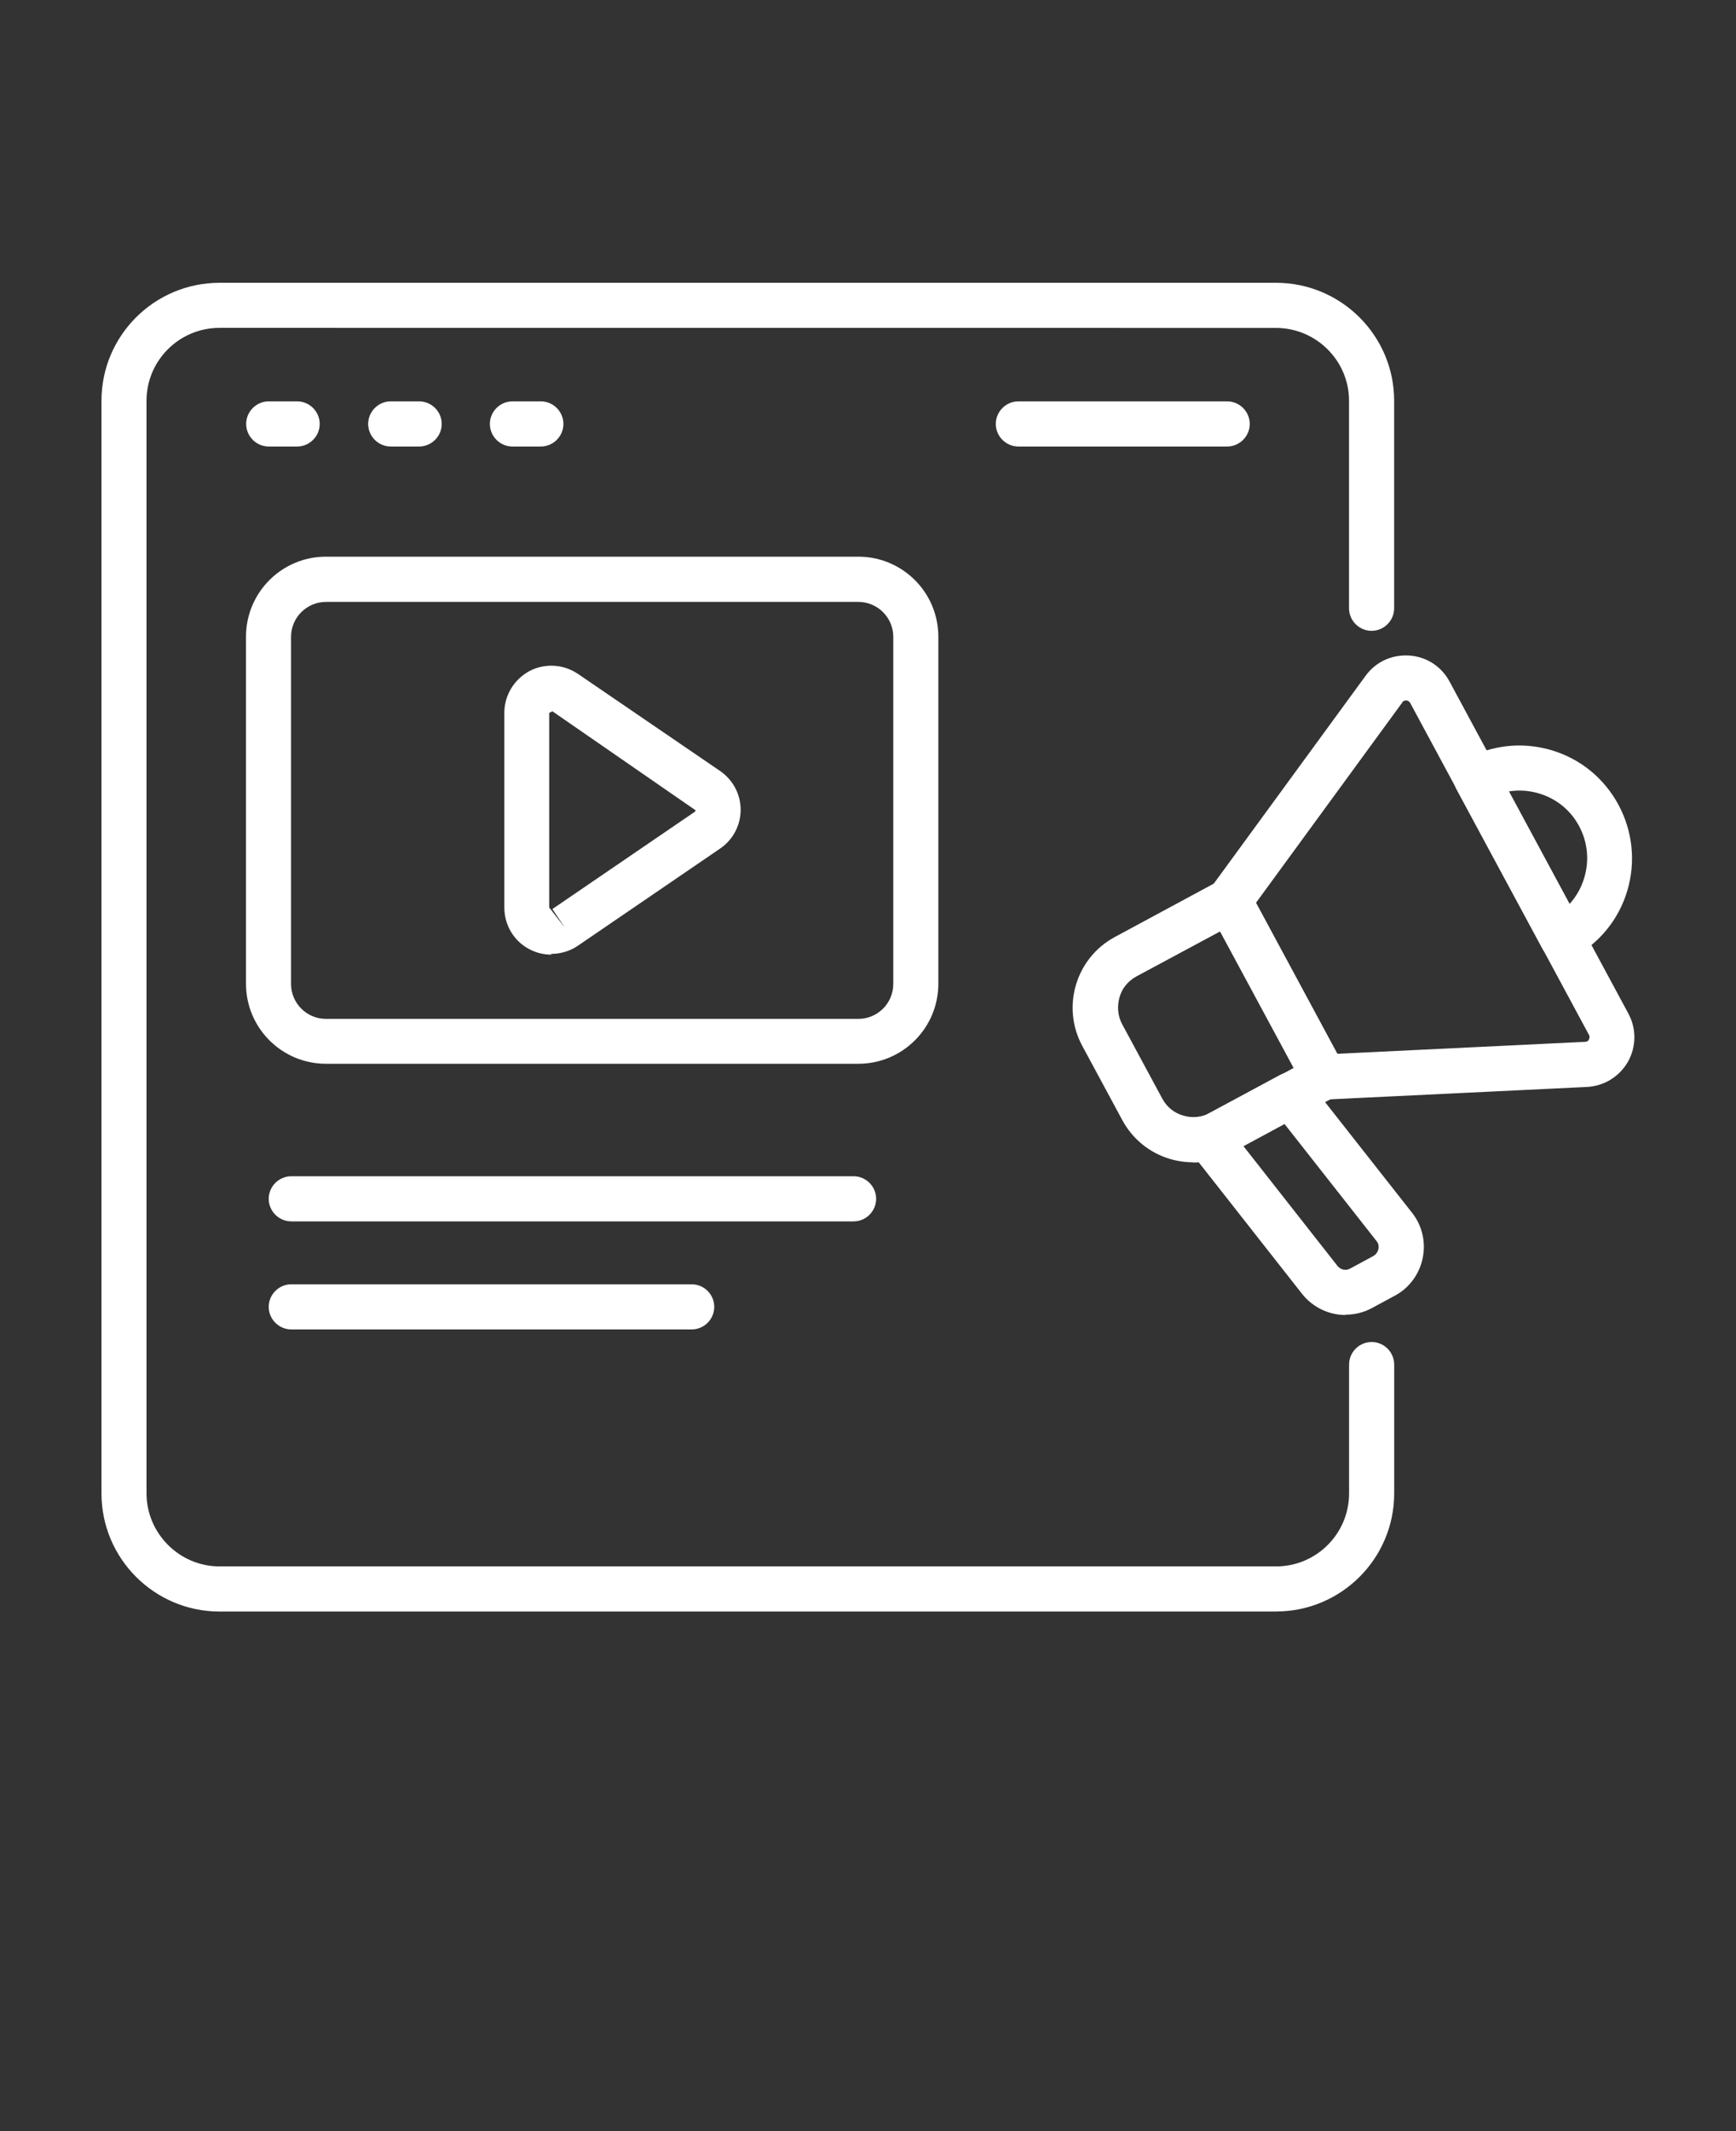 <svg width="110" height="135" viewBox="0 0 110 135" fill="none" xmlns="http://www.w3.org/2000/svg">
<rect x="0" y="0" width="110" height="135" fill="#333333" stroke="none"/>
<path d="M80.871 102.086H13.914C9.785 102.086 6.43 98.73 6.43 94.602V25.387C6.43 21.258 9.785 17.914 13.914 17.914H80.855C84.984 17.914 88.339 21.269 88.339 25.387V38.532C88.339 39.317 87.695 39.961 86.91 39.961C86.124 39.961 85.48 39.317 85.48 38.532V25.387C85.48 22.843 83.394 20.773 80.851 20.773L13.913 20.769C11.354 20.769 9.284 22.84 9.284 25.383V94.598C9.284 97.141 11.37 99.227 13.913 99.227H80.854C83.413 99.227 85.483 97.156 85.483 94.598V86.441C85.483 85.656 86.127 85.012 86.913 85.012C87.698 85.012 88.342 85.656 88.342 86.441V94.598C88.342 98.727 84.987 102.082 80.858 102.082L80.871 102.086Z" fill="white"/>
<path d="M18.828 28.285H17.027C16.242 28.285 15.598 27.64 15.598 26.855C15.598 26.07 16.242 25.425 17.027 25.425H18.828C19.613 25.425 20.258 26.07 20.258 26.855C20.258 27.64 19.613 28.285 18.828 28.285Z" fill="white"/>
<path d="M26.559 28.285H24.758C23.973 28.285 23.328 27.64 23.328 26.855C23.328 26.07 23.973 25.425 24.758 25.425H26.559C27.344 25.425 27.989 26.07 27.989 26.855C27.989 27.64 27.344 28.285 26.559 28.285Z" fill="white"/>
<path d="M34.27 28.285H32.469C31.684 28.285 31.04 27.64 31.04 26.855C31.04 26.07 31.684 25.425 32.469 25.425H34.27C35.055 25.425 35.7 26.07 35.7 26.855C35.7 27.64 35.055 28.285 34.27 28.285Z" fill="white"/>
<path d="M77.758 28.285H64.528C63.743 28.285 63.098 27.64 63.098 26.855C63.098 26.07 63.743 25.425 64.528 25.425H77.758C78.543 25.425 79.188 26.07 79.188 26.855C79.188 27.64 78.543 28.285 77.758 28.285Z" fill="white"/>
<path d="M54.387 67.387H20.657C17.856 67.387 15.587 65.118 15.587 62.317V40.333C15.587 37.532 17.856 35.263 20.657 35.263H54.387C57.188 35.263 59.457 37.532 59.457 40.333V62.317C59.457 65.118 57.188 67.387 54.387 67.387ZM20.657 38.129C19.442 38.129 18.442 39.113 18.442 40.344V62.328C18.442 63.543 19.427 64.543 20.657 64.543H54.387C55.602 64.543 56.602 63.558 56.602 62.328V40.344C56.602 39.129 55.617 38.129 54.387 38.129H20.657Z" fill="white"/>
<path d="M54.086 77.371H18.457C17.672 77.371 17.027 76.727 17.027 75.941C17.027 75.156 17.672 74.512 18.457 74.512H54.086C54.871 74.512 55.516 75.156 55.516 75.941C55.516 76.727 54.871 77.371 54.086 77.371Z" fill="white"/>
<path d="M43.828 84.215H18.457C17.672 84.215 17.027 83.571 17.027 82.785C17.027 82 17.672 81.356 18.457 81.356H43.828C44.613 81.356 45.258 82 45.258 82.785C45.258 83.571 44.613 84.215 43.828 84.215Z" fill="white"/>
<path d="M34.93 60.473C34.457 60.473 33.973 60.36 33.543 60.129C32.559 59.614 31.957 58.602 31.957 57.485V45.157C31.957 44.044 32.571 43.044 33.543 42.512C34.528 41.997 35.7 42.071 36.614 42.684L45.629 48.84C46.442 49.399 46.93 50.313 46.93 51.297C46.93 52.282 46.446 53.196 45.629 53.754L36.614 59.911C36.114 60.254 35.512 60.426 34.926 60.426L34.93 60.473ZM35 45.059L34.801 45.161V57.489L35.801 58.774L35 57.586L44.016 51.43C44.016 51.43 44.075 51.387 44.075 51.329L35.004 45.059H35Z" fill="white"/>
<path d="M75.602 73.629C75.118 73.629 74.618 73.559 74.129 73.414C72.829 73.028 71.758 72.145 71.114 70.957L68.571 66.242C67.243 63.77 68.172 60.684 70.641 59.356L77.211 55.813C77.91 55.442 78.77 55.699 79.141 56.399L85.157 67.555C85.344 67.883 85.371 68.285 85.27 68.641C85.168 68.996 84.914 69.312 84.582 69.484L78.012 73.027C77.254 73.426 76.442 73.641 75.614 73.641L75.602 73.629ZM77.317 59L72.004 61.855C71.477 62.141 71.09 62.613 70.934 63.184C70.778 63.754 70.821 64.356 71.106 64.883L73.649 69.598C73.934 70.125 74.407 70.512 74.977 70.668C75.547 70.84 76.149 70.781 76.676 70.496L81.989 67.641L77.332 58.996L77.317 59Z" fill="white"/>
<path d="M83.898 69.656C83.371 69.656 82.882 69.371 82.64 68.898L76.625 57.742C76.367 57.258 76.41 56.672 76.726 56.227L86.527 42.813C87.171 41.926 88.183 41.457 89.296 41.527C90.382 41.598 91.34 42.215 91.855 43.184L103.183 64.211C103.699 65.168 103.683 66.312 103.156 67.254C102.613 68.195 101.656 68.797 100.554 68.855L83.952 69.656H83.882L83.898 69.656ZM79.586 57.184L84.742 66.754L100.441 65.996C100.586 65.996 100.656 65.91 100.683 65.84C100.711 65.769 100.754 65.668 100.683 65.555L89.355 44.528C89.285 44.414 89.183 44.371 89.113 44.371C89.043 44.371 88.926 44.371 88.855 44.5L79.586 57.188L79.586 57.184Z" fill="white"/>
<path d="M85.258 83.301C84.215 83.301 83.188 82.828 82.5 81.957L75.485 73.028C75.227 72.699 75.129 72.27 75.215 71.856C75.301 71.442 75.57 71.086 75.93 70.883L81.102 68.098C81.715 67.77 82.473 67.926 82.903 68.469L89.473 76.824C90.117 77.637 90.36 78.695 90.145 79.711C89.93 80.727 89.289 81.598 88.375 82.082L86.918 82.867C86.391 83.152 85.817 83.281 85.246 83.281L85.258 83.301ZM78.785 72.598L84.742 80.184C84.942 80.442 85.285 80.512 85.555 80.356L87.012 79.57C87.242 79.442 87.313 79.242 87.34 79.129C87.367 79.016 87.383 78.801 87.211 78.602L81.383 71.188L78.77 72.602L78.785 72.598Z" fill="white"/>
<path d="M98.984 60.828C98.84 60.828 98.715 60.812 98.57 60.77C98.215 60.656 97.898 60.414 97.726 60.082L92.296 50.012C92.109 49.684 92.082 49.282 92.183 48.926C92.296 48.571 92.539 48.254 92.871 48.082C94.558 47.184 96.484 46.981 98.312 47.524C100.14 48.067 101.64 49.293 102.554 50.981C103.453 52.668 103.656 54.594 103.113 56.422C102.57 58.25 101.343 59.75 99.656 60.664C99.441 60.778 99.215 60.836 98.984 60.836L98.984 60.828ZM95.613 50.129L99.457 57.258C99.886 56.785 100.199 56.231 100.386 55.602C100.715 54.5 100.601 53.344 100.058 52.332C99.515 51.317 98.617 50.59 97.515 50.262C96.886 50.075 96.246 50.032 95.617 50.133L95.613 50.129Z" fill="white"/>
</svg>

